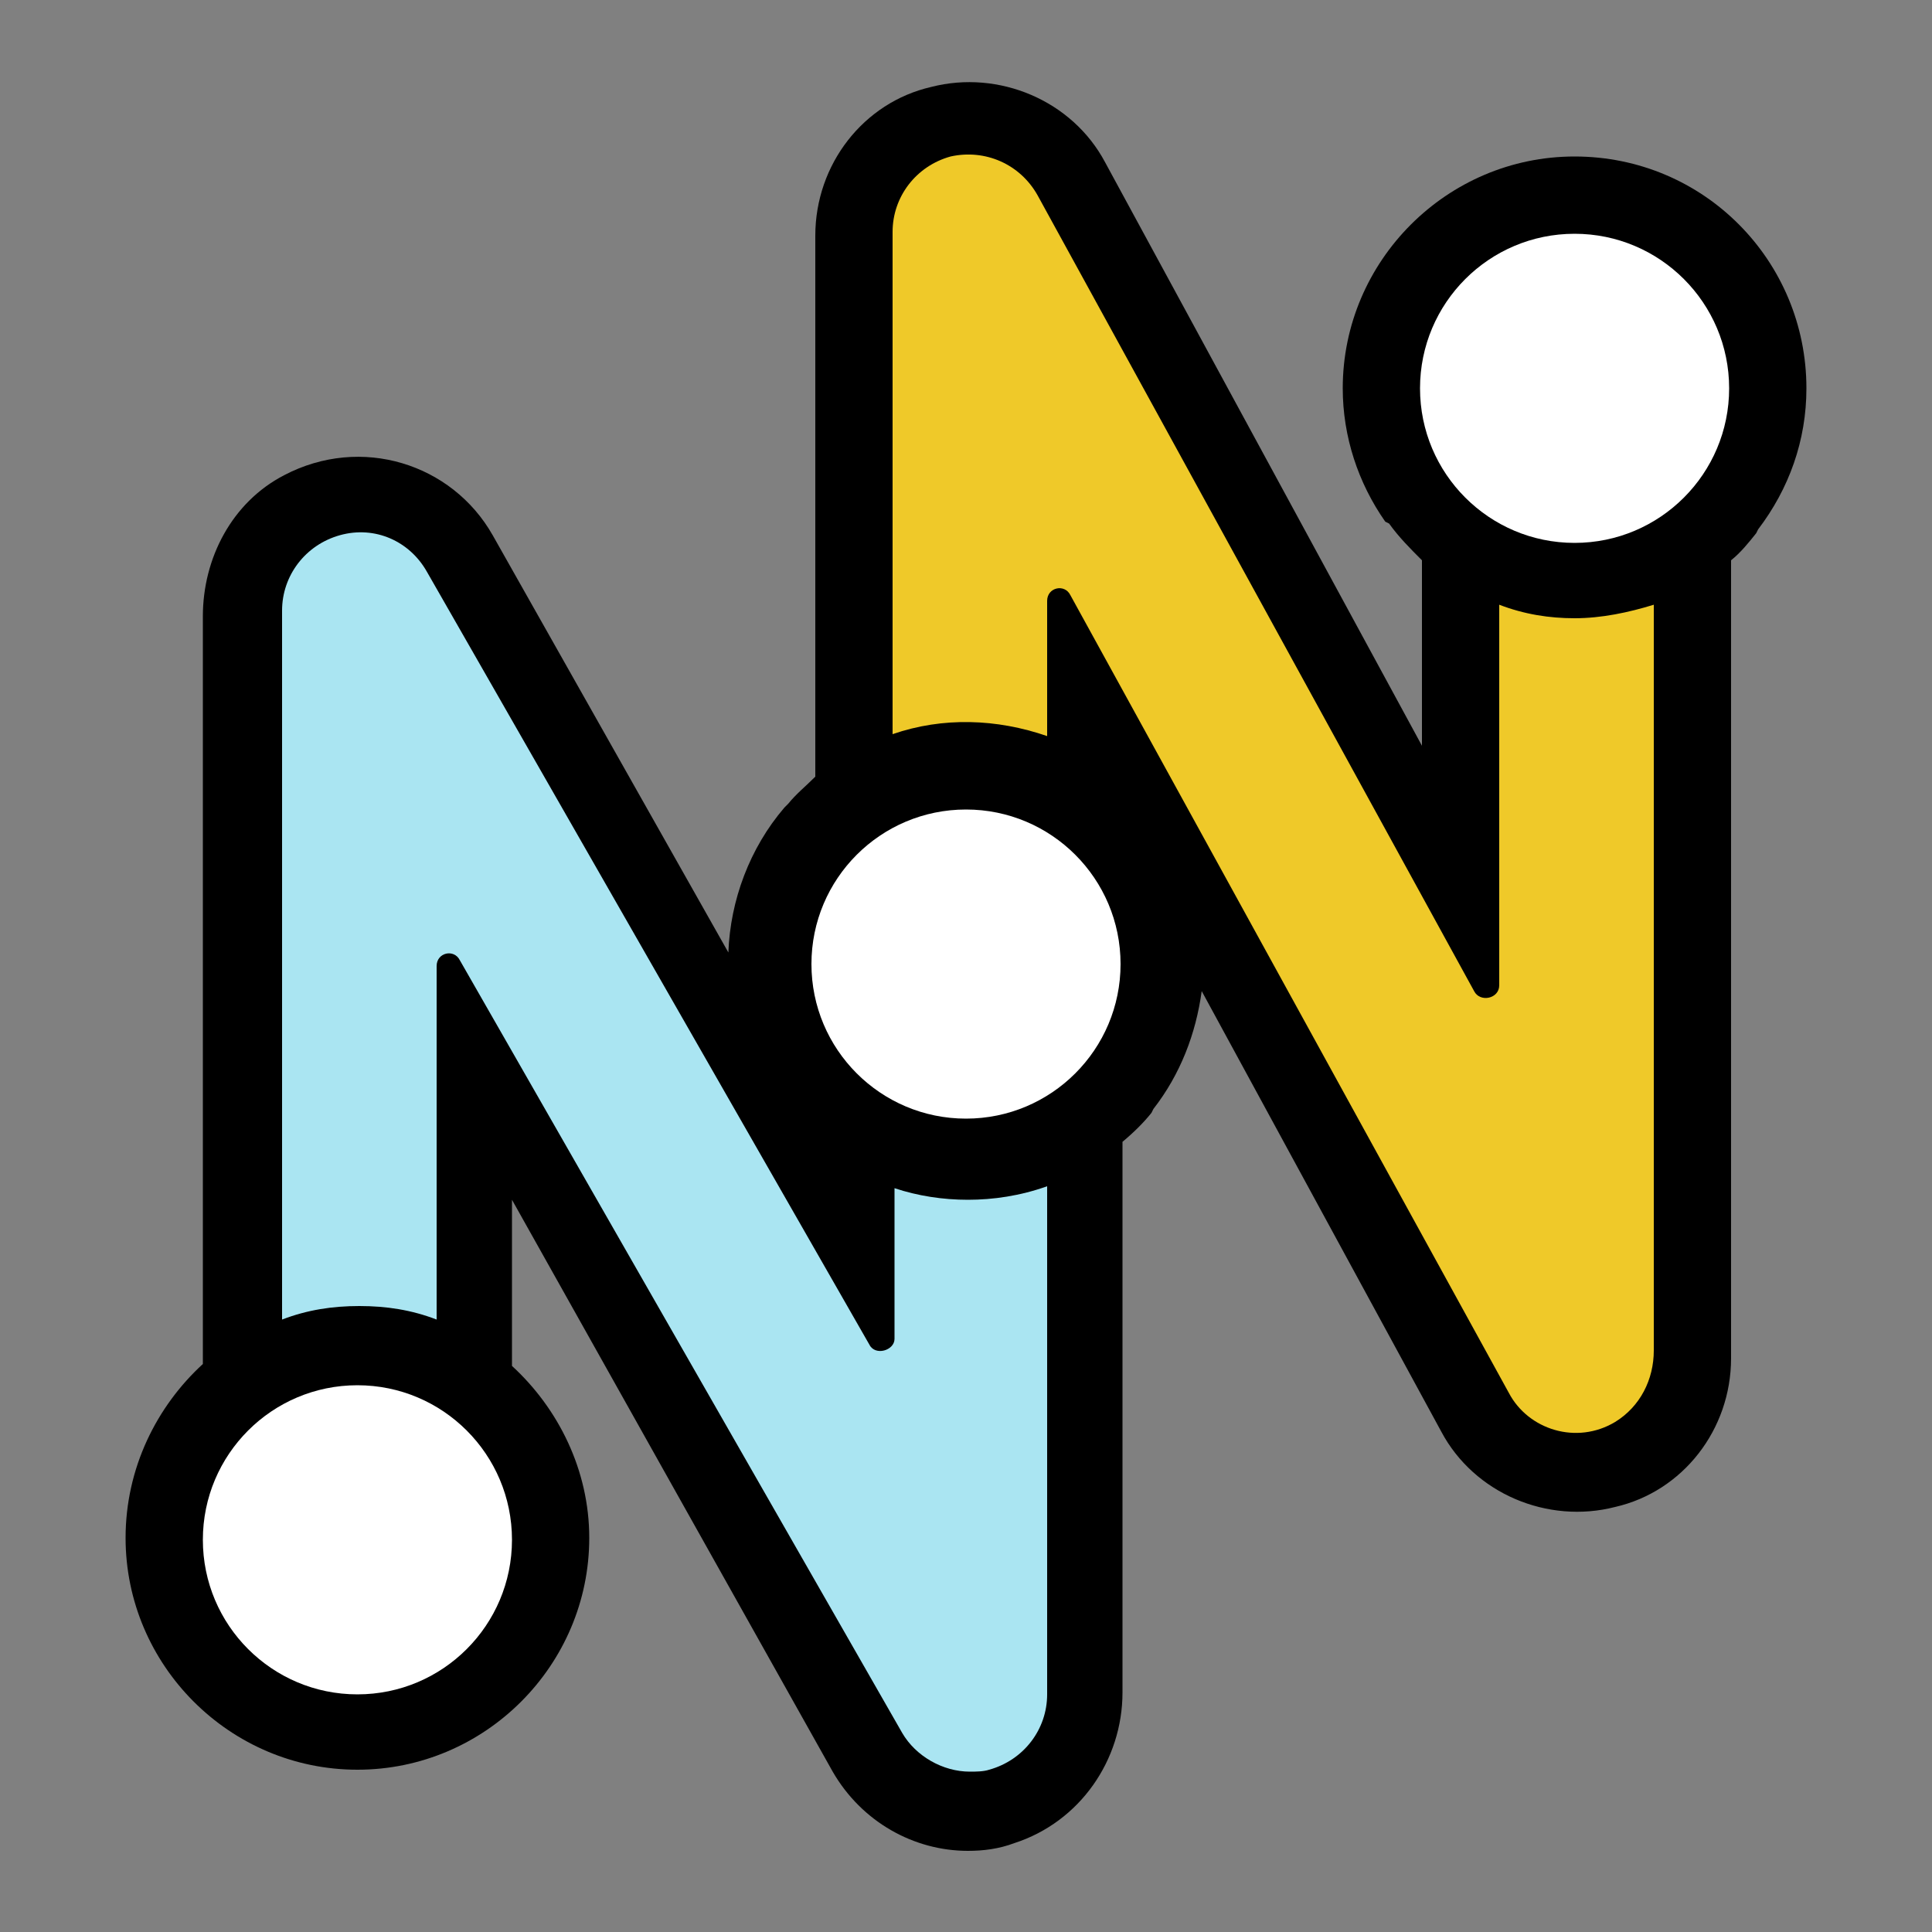 <svg xmlns='http://www.w3.org/2000/svg' xmlns:xlink='http://www.w3.org/1999/xlink' version='1.1' x='0px' y='0px' viewBox='0 0 100 100' style='enable-background:new 0 0 100 100;' xml:space='preserve'><rect x="0" y="0" width="100" height="100" fill="#808080" stroke="none"/><link xmlns='' type='text/css' rel='stylesheet' id='dark-mode-custom-link' /><link xmlns='' type='text/css' rel='stylesheet' id='dark-mode-general-link' /><style xmlns='' lang='en' type='text/css' id='dark-mode-custom-style' /><style xmlns='' lang='en' type='text/css' id='dark-mode-native-style' /><style xmlns='' lang='en' type='text/css' id='dark-mode-native-sheet' /><script xmlns='' /><style type='text/css'> .st0 { fill: #AAE5F2; } .st1 { fill: none; stroke: #FFFFFF; stroke-width: 0.25; stroke-miterlimit: 10; } .st2 { fill: #EFC929; } .st3 { fill: #C0DDD9; } .st4 { display: none; } .st5 { display: inline; } .st6 { opacity: 0.15; } .st7 { clip-path: url(#SVGID_00000080906534116200684280000009977724669417510842_); } .st8 { fill: none; stroke: #000000; stroke-width: 0.25; stroke-miterlimit: 10; } .st9 { opacity: 0.4; } .st10 { clip-path: url(#SVGID_00000123413023968511820040000003649548297716523413_); } .st11 { display: inline; opacity: 0.15; } .st12 { clip-path: url(#SVGID_00000130621223454226426470000014356190076746253733_); } .st13 { clip-path: url(#SVGID_00000103968376981652822810000015004585490952778135_); } .st14 { clip-path: url(#SVGID_00000075852495025963947640000007937428212092908172_); } .st15 { clip-path: url(#SVGID_00000003069900028915817340000000849529086352080514_); } .st16 { clip-path: url(#SVGID_00000027597196762056572170000010683285796599073938_); } .st17 { clip-path: url(#SVGID_00000145760824925949408100000007689556871038202027_); } .st18 { clip-path: url(#SVGID_00000159461136963174400460000016587792289829649568_); } .st19 { clip-path: url(#SVGID_00000120552513166473809720000005986613833691847041_); } .st20 { clip-path: url(#SVGID_00000021093868418705005820000004009714936175843224_); } .st21 { clip-path: url(#SVGID_00000003784976910169124210000016405245619311280788_); } .st22 { clip-path: url(#SVGID_00000127764287331863735940000017544301009979624879_); } .st23 { clip-path: url(#SVGID_00000115501527812683498050000012614330200055542943_); } .st24 { clip-path: url(#SVGID_00000178899170146976732820000007545269481675616681_); } .st25 { clip-path: url(#SVGID_00000139985667386164391140000001752807593205550763_); } .st26 { clip-path: url(#SVGID_00000165928054695882872200000004825346225284365469_); } .st27 { clip-path: url(#SVGID_00000121268669318373894900000001650445083310979485_); } .st28 { clip-path: url(#SVGID_00000008142974420540875970000001564812000279384496_); } .st29 { clip-path: url(#SVGID_00000019643203119638055550000004943308328717592762_); } .st30 { clip-path: url(#SVGID_00000015355144298088795380000010308778226526060694_); } .st31 { clip-path: url(#SVGID_00000133499615649592112500000012954908247286322581_); } .st32 { clip-path: url(#SVGID_00000160907077008341996140000011558979678047555202_); } .st33 { clip-path: url(#SVGID_00000068664762540553648320000005084766324339777463_); } .st34 { clip-path: url(#SVGID_00000170991856749391529190000002383187663766058627_); } .st35 { clip-path: url(#SVGID_00000161603818714130003600000017642495994660086694_); } .st36 { clip-path: url(#SVGID_00000029740475215189285030000003402422129347371434_); } .st37 { clip-path: url(#SVGID_00000029731663021963058500000012657891590978023822_); } .st38 { clip-path: url(#SVGID_00000104698371713620163400000011214707532757105294_); } .st39 { clip-path: url(#SVGID_00000020387275968949485970000016944147901368761019_); } .st40 { clip-path: url(#SVGID_00000036949996913156488450000010006150580807764128_); } .st41 { clip-path: url(#SVGID_00000146464259206410922420000015871525727800806580_); } .st42 { clip-path: url(#SVGID_00000105406728610757371970000014843792805837770642_); } .st43 { clip-path: url(#SVGID_00000141420151007460336510000005981511523229636748_); } .st44 { clip-path: url(#SVGID_00000153689167963905983690000011799523442597066678_); } .st45 { clip-path: url(#SVGID_00000160908277145451935830000010362452456415893422_); } .st46 { clip-path: url(#SVGID_00000134959148540318576660000000387409396376386959_); } .st47 { clip-path: url(#SVGID_00000102537006761548849290000005001056726275368846_); } .st48 { clip-path: url(#SVGID_00000178186914802737444010000002426160409731574157_); } .st49 { clip-path: url(#SVGID_00000008838444301585203400000013394969869359094677_); } .st50 { clip-path: url(#SVGID_00000041291972718698234470000001456747123496536494_); } .st51 { clip-path: url(#SVGID_00000171706931397116975640000016651409961375692469_); } .st52 { clip-path: url(#SVGID_00000134234804453250981860000008398135485123481245_); } .st53 { clip-path: url(#SVGID_00000108993425203523924480000002363259429135695517_); } .st54 { clip-path: url(#SVGID_00000083075503473657604770000003903855882432055971_); } .st55 { clip-path: url(#SVGID_00000101086624672897206900000005466758793672118931_); } .st56 { clip-path: url(#SVGID_00000131350872681294436380000003289989558909498520_); } .st57 { clip-path: url(#SVGID_00000129909487648014195770000012156771291335266490_); } .st58 { clip-path: url(#SVGID_00000003796516022818019140000006218255629427690429_); } .st59 { clip-path: url(#SVGID_00000113349639787034213710000016415843592277585855_); } .st60 { clip-path: url(#SVGID_00000090269445982654815810000002302665383275976606_); } .st61 { clip-path: url(#SVGID_00000124147740162267328690000002924915418554973615_); } .st62 { clip-path: url(#SVGID_00000120548373140980229080000006047293066902421157_); } .st63 { clip-path: url(#SVGID_00000145755002457087769550000002535570283130861735_); } .st64 { clip-path: url(#SVGID_00000000917785035348748600000004533383736134791573_); } .st65 { clip-path: url(#SVGID_00000096022347579942253720000005781230411584850063_); } .st66 { clip-path: url(#SVGID_00000102539187626448428220000008338571548580620223_); } .st67 { clip-path: url(#SVGID_00000030472029205040029210000000150605875198747303_); } .st68 { clip-path: url(#SVGID_00000036230513014977749020000009232749160782280087_); } .st69 { clip-path: url(#SVGID_00000013177985347698064500000012396940862819810965_); } .st70 { clip-path: url(#SVGID_00000072986793592925207760000007185656411291783575_); } .st71 { clip-path: url(#SVGID_00000091697431469668978310000016170292574248321943_); } .st72 { clip-path: url(#SVGID_00000049902620384392929770000005004560142438533054_); } .st73 { clip-path: url(#SVGID_00000052813403162685004930000001247608423426415286_); } .st74 { clip-path: url(#SVGID_00000075159766589372735900000004774160541293085601_); } .st75 { clip-path: url(#SVGID_00000174572764578341059600000010089020108901966260_); } .st76 { clip-path: url(#SVGID_00000039845468556197610220000013368111613225515953_); } .st77 { clip-path: url(#SVGID_00000091715348037296739060000013006211446168969344_); } .st78 { clip-path: url(#SVGID_00000000198415991876471090000013277412025717358978_); } .st79 { clip-path: url(#SVGID_00000118369375346715216120000016378404022948592786_); } .st80 { clip-path: url(#SVGID_00000114054013867579108090000011330734585086809777_); } .st81 { clip-path: url(#SVGID_00000021092758758337865300000006304845260061243264_); } .st82 { clip-path: url(#SVGID_00000039096168475292228170000001291810786743743369_); } .st83 { clip-path: url(#SVGID_00000029753050230673473420000003998614951091035571_); } .st84 { clip-path: url(#SVGID_00000153686081694981326300000002470995718089625245_); } .st85 { clip-path: url(#SVGID_00000042734174884421877580000000140284109668908731_); } .st86 { clip-path: url(#SVGID_00000062872429747729511190000011247412719656861356_); } .st87 { clip-path: url(#SVGID_00000107569778470699376190000013077359623578715300_); } .st88 { clip-path: url(#SVGID_00000101074103611840126380000004706325304066461104_); } .st89 { clip-path: url(#SVGID_00000142875118113741282730000012396028355667363770_); } .st90 { clip-path: url(#SVGID_00000053513529624585573290000006615571623426752157_); } .st91 { clip-path: url(#SVGID_00000119796268870816097720000006436496782706080411_); } .st92 { clip-path: url(#SVGID_00000091737486373913780590000000370687477207831956_); } .st93 { clip-path: url(#SVGID_00000134214036041838623830000017485509321619255181_); } .st94 { clip-path: url(#SVGID_00000113339808985269901540000002665899291179147911_); } .st95 { clip-path: url(#SVGID_00000080164158898649400150000012533083683530591903_); } .st96 { clip-path: url(#SVGID_00000152250688250792796380000017339845369643506570_); } .st97 { clip-path: url(#SVGID_00000150807013719611539450000010734909917104170657_); } .st98 { clip-path: url(#SVGID_00000116929375096954342190000014755530782947379609_); } .st99 { clip-path: url(#SVGID_00000105414211607417094290000008734140903427209370_); } .st100 { clip-path: url(#SVGID_00000055700276200975846060000015535432327113468340_); } .st101 { clip-path: url(#SVGID_00000115515720287144399350000012305131750149342617_); } .st102 { clip-path: url(#SVGID_00000023984092596217353540000004189047016818835365_); } .st103 { clip-path: url(#SVGID_00000014617453110105183110000004691420276889462690_); } .st104 { clip-path: url(#SVGID_00000119812941899470034330000015783741432073119395_); } .st105 { clip-path: url(#SVGID_00000011021477222006604080000000534445692122858158_); } .st106 { clip-path: url(#SVGID_00000019665375967191563470000002919198030056038290_); } .st107 { clip-path: url(#SVGID_00000119095250269173822690000009774310339454547843_); } .st108 { clip-path: url(#SVGID_00000031909712269591850790000002925927608937156533_); } .st109 { clip-path: url(#SVGID_00000078010934403106871180000004039350184925281412_); } .st110 { clip-path: url(#SVGID_00000157292758894460657790000012898894571699286935_); } .st111 { clip-path: url(#SVGID_00000017497112276831391520000012543917418020673928_); } .st112 { clip-path: url(#SVGID_00000066484110458896039810000011267964910815591299_); } .st113 { clip-path: url(#SVGID_00000021081730036402719820000005473185384727962753_); } .st114 { fill: #FFFFFF; } .st115 { stroke: #000000; stroke-width: 0.354; stroke-miterlimit: 10; } .st116 { fill: #AAE5F2; stroke: #000000; stroke-width: 0.354; stroke-miterlimit: 10; } .st117 { fill: #FFFFFF; stroke: #000000; stroke-width: 1.8; stroke-miterlimit: 10; } .st118 { fill: #FF3833; } .st119 { fill: #E87E7E; } .st120 { fill: #E20736; } .st121 { fill: none; } .st122 { fill: #6493E6; } .st123 { fill: #F8CD0E; } .st124 { fill: #FF9515; } .st125 { fill: #47A590; } .st126 { fill: #54E984; } .st127 { fill: #B5DD35; } .st128 { fill: #0098A0; } .st129 { fill: #28D9DD; } .st130 { fill: #1EBC69; } .st131 { fill: #7FA868; } .st132 { fill: #C7AE43; } .st133 { fill: #FF0000; } .st134 { opacity: 0.15; fill: #FFFFFF; } .st135 { display: none; fill: none; stroke: #000000; stroke-width: 3; stroke-miterlimit: 10; } .st136 { fill: #D1B036; } .st137 { fill: #6AAA64; } .st138 { fill: #FFFFFF; stroke: #000000; stroke-width: 3; stroke-miterlimit: 10; } .st139 { fill: #BC70C4; } .st140 { fill: none; stroke: #FF0000; stroke-miterlimit: 10; } </style><g id='Text__x2B__Info'></g><g id='Grid' class='st4'></g><g id='Keylines' class='st4'></g><g id='Icons_Outlined_75_px'></g><g id='Sq_Colored_BG_100_px'></g><g id='Lockups'></g><g id='Outlined_Icons_100_px'><g><g><path d='M93.5,20.1c0,2.7-0.9,5.2-2.5,7.3l-0.1,0.2c-0.4,0.5-0.8,1-1.3,1.4v41.3c0,3.7-2.5,6.9-6,7.7c-3.5,0.9-7.3-0.7-9-3.9 L62.2,51.3c-0.3,2.2-1.1,4.3-2.5,6.1l-0.1,0.2c-0.4,0.5-0.9,1-1.5,1.5v28.5c0,3.5-2.2,6.7-5.6,7.8c-0.8,0.3-1.6,0.4-2.4,0.4 c-2.8,0-5.5-1.5-7-4.1L26.5,62.1v8.6c2.4,2.2,4,5.4,4,8.9c0,6.6-5.4,12-12,12c-6.6,0-12-5.4-12-12c0-3.6,1.6-6.8,4-9V31.9 c0-3,1.5-5.9,4.2-7.3c4-2.1,8.7-0.6,10.8,3.1l12.2,21.6c0.1-2.7,1.1-5.4,2.9-7.5l0.2-0.2c0.4-0.5,0.9-0.9,1.4-1.4V12.2 c0-3.7,2.5-6.9,6-7.7c3.5-0.9,7.3,0.7,9,3.9l16.4,30.2v-9.6c-0.6-0.6-1.2-1.2-1.7-1.9L71.7,27c-1.4-2-2.2-4.4-2.2-6.9 c0-6.6,5.4-12,12-12C88.2,8.1,93.5,13.5,93.5,20.1z' /><g><g><g><path class='st2' d='M85.6,31.3v38.6c0,1.5-0.7,2.9-2,3.7c-2,1.2-4.5,0.4-5.5-1.5L55.4,30.8c-0.3-0.6-1.2-0.4-1.2,0.3v7 c-2.6-0.9-5.4-1-8-0.1v-26c0-1.8,1.2-3.4,3-3.9c1.8-0.4,3.6,0.4,4.5,2l22.6,41.2c0.3,0.6,1.3,0.4,1.3-0.3V31.3 c1.3,0.5,2.6,0.7,3.9,0.7C82.9,32,84.3,31.7,85.6,31.3z' /></g><g><g><path class='st0' d='M54.2,61.4v26.3c0,1.8-1.2,3.4-3,3.9c-0.3,0.1-0.7,0.1-1,0.1c-1.4,0-2.8-0.8-3.5-2l-22.9-40 c-0.3-0.6-1.2-0.4-1.2,0.3v18.3c-1.3-0.5-2.6-0.7-4-0.7c-1.4,0-2.7,0.2-4,0.7V31.6c0-1.8,1.2-3.4,3-3.9 c1.8-0.5,3.6,0.3,4.5,1.9l22.9,40c0.3,0.6,1.3,0.3,1.3-0.3v-7.8c1.2,0.4,2.5,0.6,3.8,0.6C51.4,62.1,52.8,61.9,54.2,61.4z' /></g></g></g><circle class='st114' cx='50' cy='49.9' r='8' /><circle class='st114' cx='81.5' cy='20.1' r='8' /><circle class='st114' cx='18.5' cy='79.7' r='8' /></g></g></g></g><g id='White'></g><g id='Icons_Play_Module_320_px'></g><g id='Icons_Live_75_px'></g></svg>